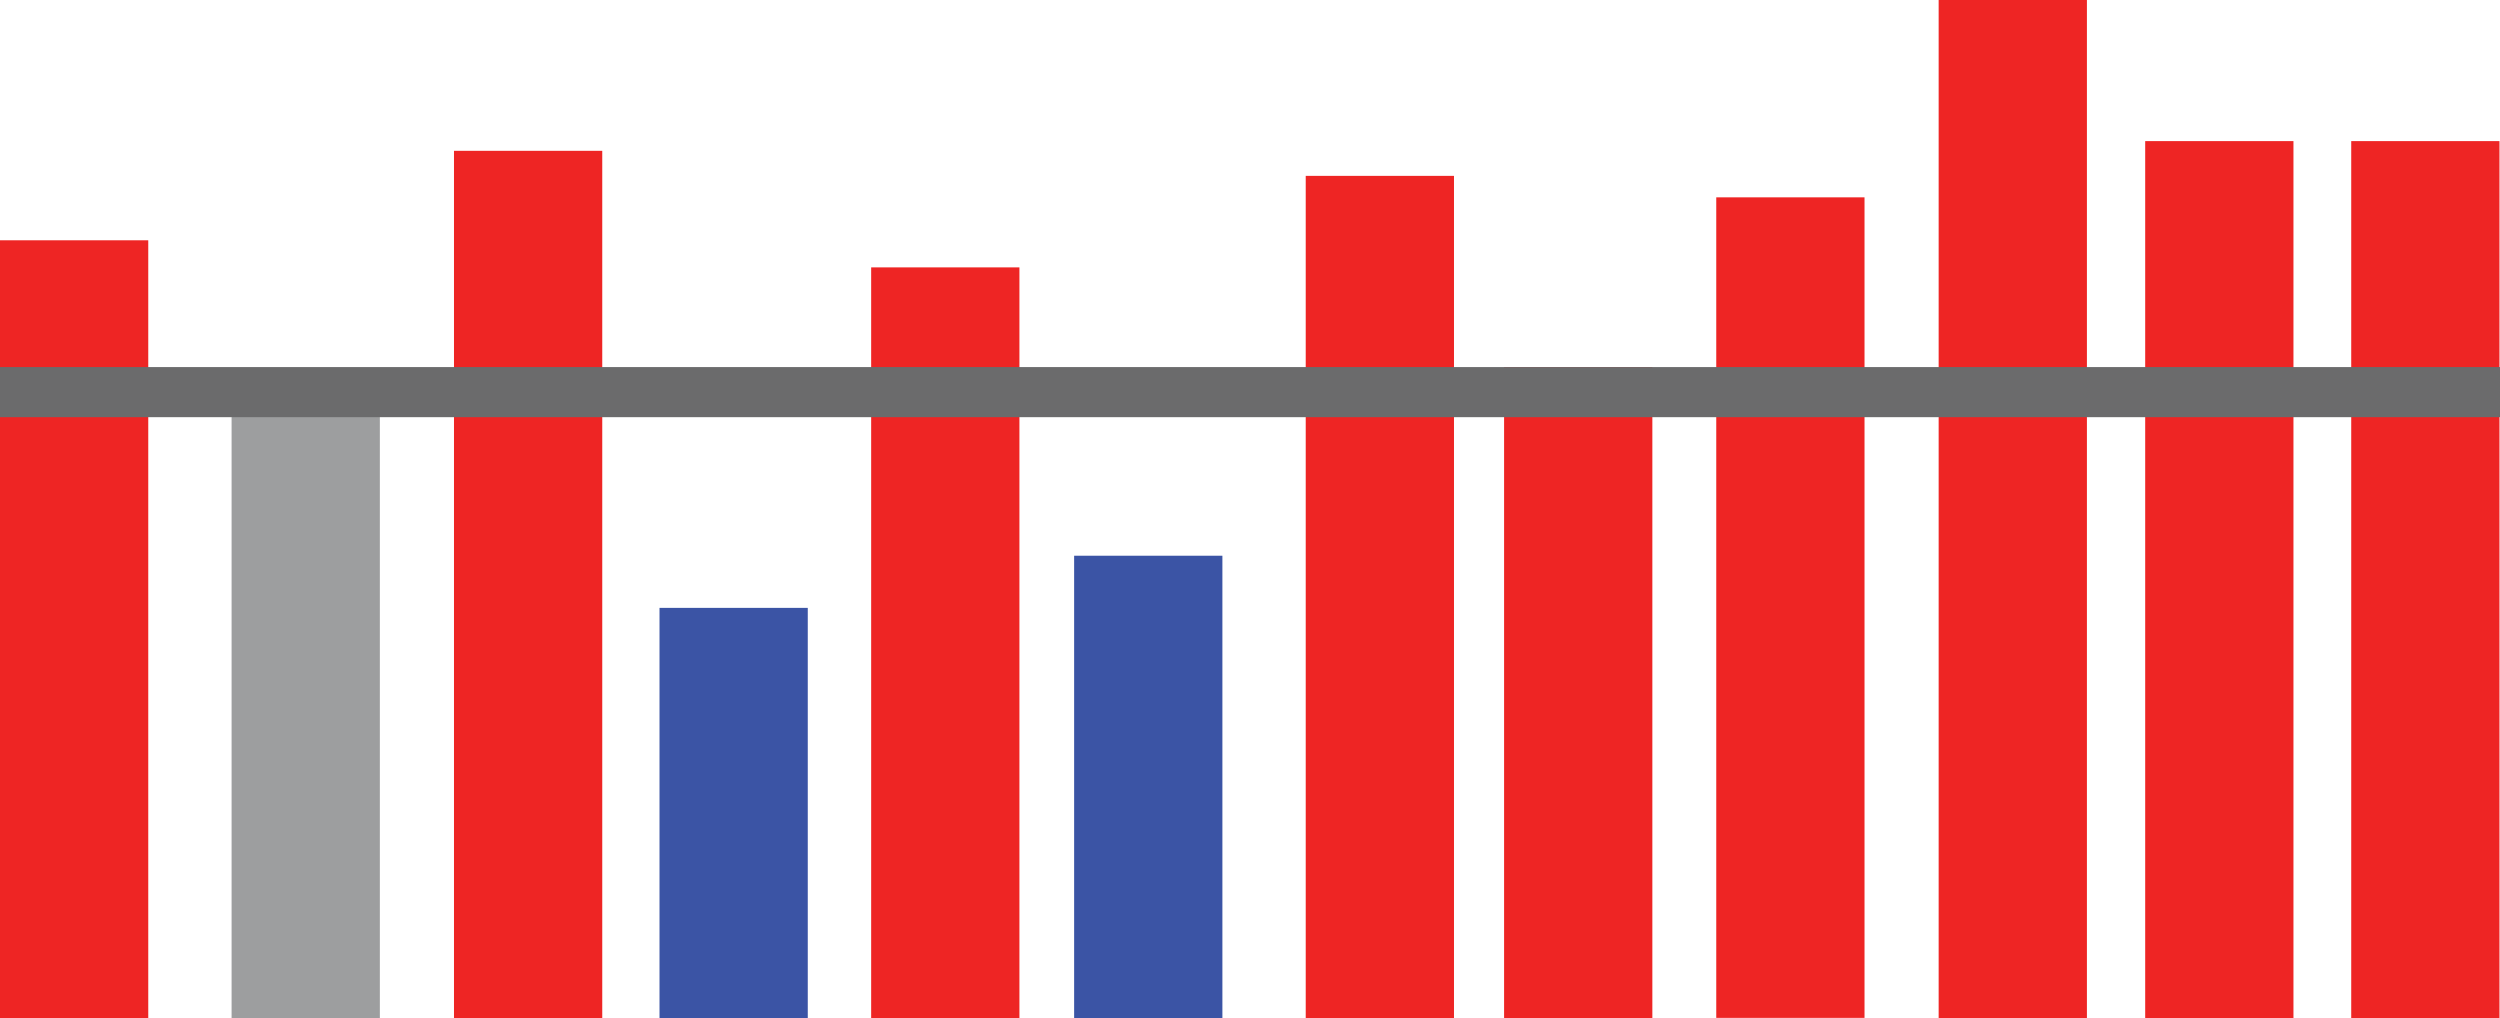<svg xmlns="http://www.w3.org/2000/svg" viewBox="0 0 48.9 19.92"><defs><style>.cls-1{fill:#ee2524;}.cls-2{fill:#9d9e9f;}.cls-3{fill:#3b54a5;}.cls-4{fill:#6b6b6c;}</style></defs><g id="Layer_2" data-name="Layer 2"><g id="Layer_1-2" data-name="Layer 1"><rect class="cls-1" y="4.7" width="2.9" height="15.22"/><rect class="cls-2" x="4.53" y="7.67" width="2.9" height="12.25"/><rect class="cls-1" x="8.88" y="2.95" width="2.9" height="16.97"/><rect class="cls-3" x="12.9" y="11.89" width="2.9" height="8.03"/><rect class="cls-1" x="17.04" y="5.23" width="2.9" height="14.69"/><rect class="cls-3" x="21.01" y="10.87" width="2.9" height="9.05"/><rect class="cls-1" x="25.54" y="3.44" width="2.9" height="16.48"/><rect class="cls-1" x="29.42" y="7.18" width="2.9" height="12.74"/><rect class="cls-1" x="33.57" y="3.86" width="2.9" height="16.05"/><rect class="cls-1" x="37.92" width="2.9" height="19.92"/><rect class="cls-1" x="41.96" y="2.76" width="2.9" height="17.16"/><rect class="cls-1" x="45.99" y="2.76" width="2.9" height="17.16"/><rect class="cls-4" y="7.18" width="48.9" height="0.98"/></g></g></svg>